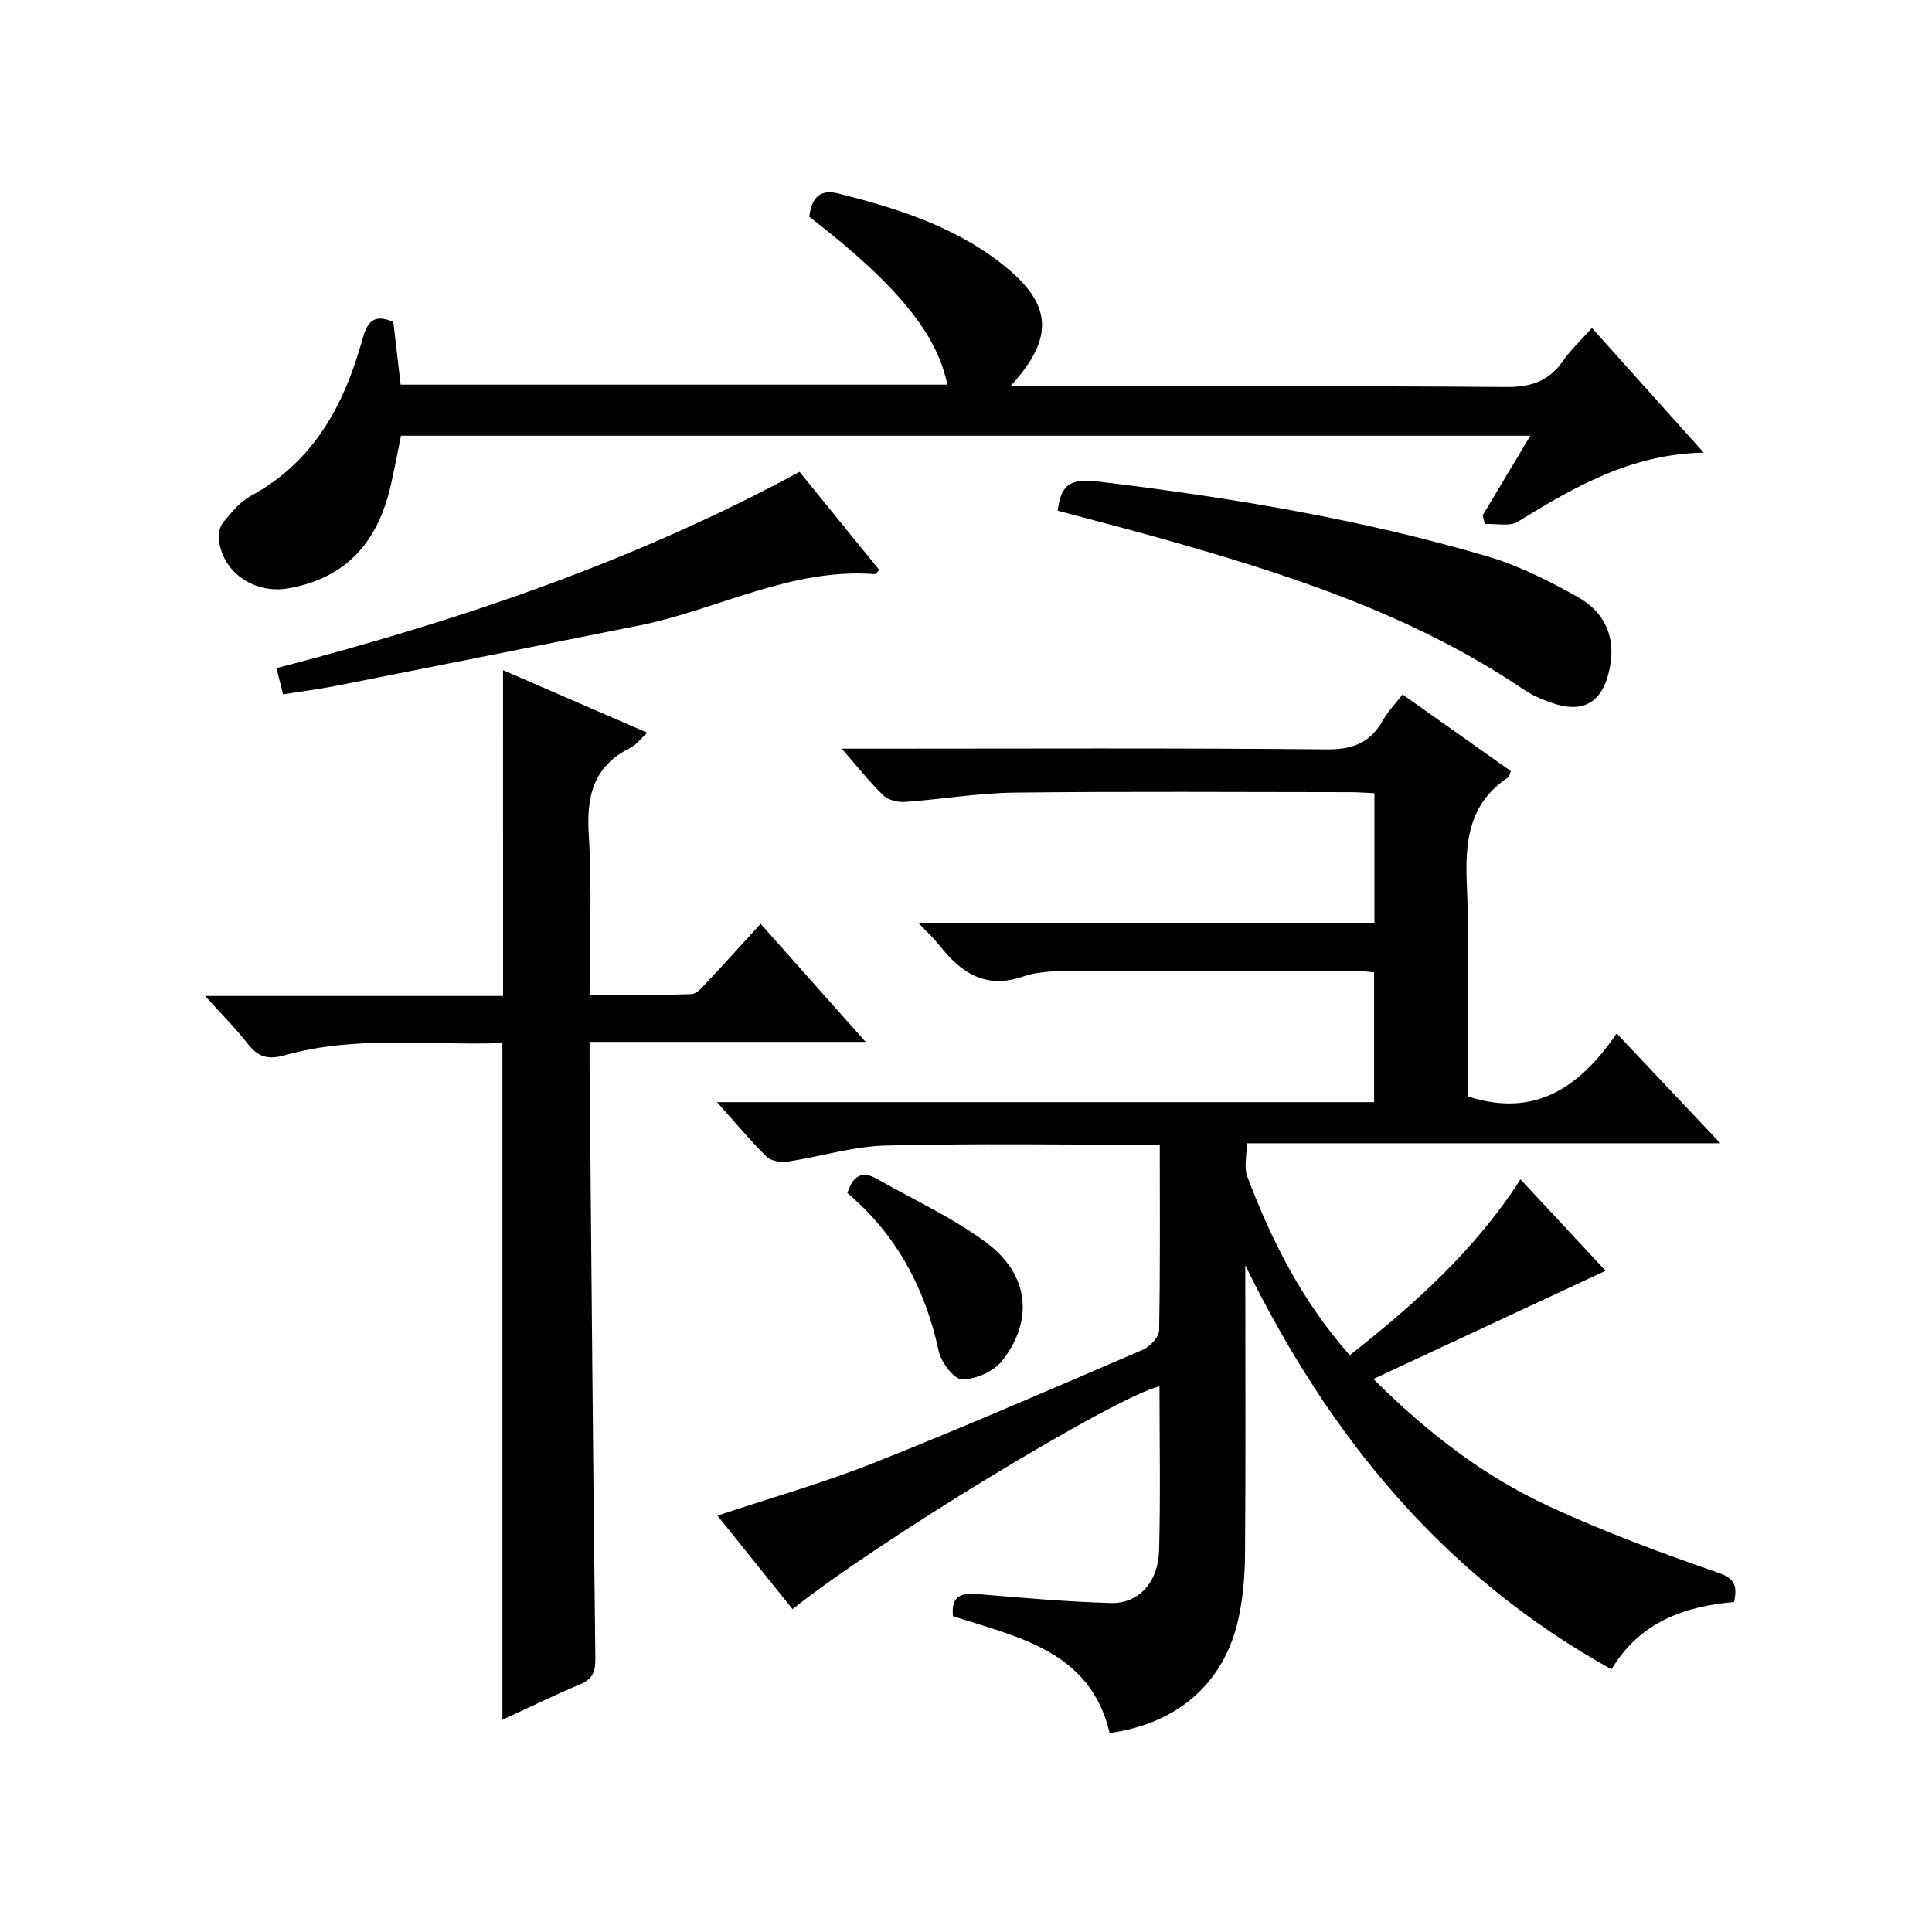 <?xml version="1.0" encoding="utf-8"?>
<svg version="1.1" id="ZDIC" xmlns="http://www.w3.org/2000/svg" xmlns:xlink="http://www.w3.org/1999/xlink" x="0px" y="0px"
	 viewBox="0 0 400 400" style="enable-background:new 0 0 400 400;" xml:space="preserve">

<g>
	
	<path d="M240.12,237.01c-19.43,0-38.08-0.31-56.71,0.16c-6.8,0.17-13.55,2.31-20.35,3.33c-1.4,0.21-3.42-0.12-4.35-1.03
		c-3.39-3.33-6.44-7.02-10.26-11.28c45.85,0,90.74,0,136.04,0c0-9.12,0-17.83,0-26.88c-1.25-0.1-2.53-0.3-3.8-0.3
		c-19.16-0.02-38.32-0.07-57.49,0.03c-3.78,0.02-7.8-0.09-11.28,1.11c-7.9,2.73-12.96-0.75-17.47-6.48
		c-1.09-1.39-2.41-2.59-4.29-4.58c31.98,0,63.02,0,94.4,0c0-9.05,0-17.64,0-26.87c-1.61-0.07-3.35-0.21-5.1-0.21
		c-23.16-0.01-46.32-0.18-69.48,0.09c-7.56,0.09-15.09,1.4-22.65,1.93c-1.47,0.1-3.44-0.38-4.44-1.35
		c-2.82-2.72-5.25-5.83-8.62-9.68c2.86,0,4.62,0,6.37,0c31.33,0,62.65-0.16,93.98,0.15c5.5,0.06,9.13-1.4,11.75-6.09
		c1.03-1.85,2.58-3.41,4.02-5.28c7.67,5.43,15.08,10.68,22.42,15.88c-0.32,0.74-0.37,1.16-0.59,1.31
		c-8.12,5.38-8.93,13.26-8.53,22.17c0.57,12.97,0.15,25.99,0.15,38.98c0,1.79,0,3.58,0,4.86c14.1,4.6,23.31-2.03,30.88-13.01
		c7.34,7.77,14.04,14.88,21.46,22.73c-33.1,0-65.39,0-98.05,0c0,2.71-0.59,5.01,0.09,6.84c5.01,13.29,11.35,25.86,21.23,37.04
		c13.4-10.54,25.82-21.62,35.35-36.41c6.32,6.8,12.26,13.18,17.62,18.93c-15.93,7.43-31.65,14.75-48.07,22.4
		c11.38,11.36,23.02,20.19,36.34,26.36c11.34,5.25,23.13,9.63,34.95,13.72c3.53,1.22,4.08,2.64,3.39,6.1
		c-10.21,0.88-19.51,4.1-25.39,13.94c-34.91-19.39-58.46-48.25-75.81-83.64c0,1.65,0,3.3,0,4.95c0,18.33,0.09,36.66-0.06,54.99
		c-0.04,4.46-0.43,9.01-1.4,13.36c-2.94,13.2-12.54,21.57-26.62,23.52c-4.03-17.02-18.92-19.8-32.45-24.19
		c-0.44-4.6,2.11-4.84,5.56-4.54c9.03,0.77,18.08,1.56,27.14,1.82c5.72,0.16,9.81-4.3,9.98-10.88c0.3-11.31,0.08-22.63,0.08-34
		c-9.21,2.21-58.5,32.15-75.97,46.15c-5.17-6.43-10.34-12.87-15.55-19.37c11.01-3.67,21.88-6.74,32.32-10.89
		c18.72-7.44,37.2-15.47,55.71-23.43c1.48-0.64,3.38-2.61,3.41-3.99C240.22,262.87,240.12,250.23,240.12,237.01z"/>
	<path d="M104.15,138.75c9.81,4.26,19.57,8.49,29.85,12.95c-1.38,1.27-2.28,2.53-3.5,3.14c-7.66,3.78-9.11,10.02-8.6,18.02
		c0.68,10.76,0.17,21.6,0.17,33.08c7.23,0,14.15,0.13,21.07-0.12c1.17-0.04,2.4-1.58,3.39-2.63c3.63-3.85,7.16-7.79,10.95-11.93
		c7.24,8.15,14.19,15.96,21.74,24.45c-19.3,0-37.82,0-57.15,0c0,2.09-0.01,3.66,0,5.24c0.37,40.8,0.71,81.59,1.19,122.38
		c0.03,2.71-0.5,4.26-3.1,5.36c-5.43,2.29-10.74,4.89-16.14,7.37c0-46.77,0-93.11,0-140.11c-14.86,0.56-30.11-1.67-45.03,2.52
		c-3.4,0.96-5.53,0.43-7.67-2.33c-2.51-3.25-5.46-6.16-8.86-9.94c21.11,0,41.32,0,61.7,0C104.15,183.57,104.15,161.41,104.15,138.75
		z"/>
	<path d="M306.97,106.69c3.2-5.34,6.4-10.68,9.87-16.48c-78.27,0-155.83,0-233.82,0c-0.68,3.34-1.32,6.72-2.07,10.07
		c-2.58,11.53-8.86,19.27-21.11,21.51c-6.9,1.26-13.68-3-14.52-10.03c-0.14-1.19,0.18-2.78,0.92-3.66c1.68-2.02,3.47-4.23,5.71-5.45
		c13.03-7.05,19.31-18.81,23.07-32.35c0.94-3.4,2.18-5.52,6.41-3.65c0.48,4.09,0.98,8.37,1.52,12.99c37.79,0,75.48,0,113.18,0
		c-2.12-10.59-10.58-20.9-28.58-34.76c0.44-3.49,1.86-5.87,5.99-4.83c12.06,3.04,23.83,6.71,33.85,14.56
		c10.45,8.19,11.16,15.2,1.76,25.39c2.24,0,3.99,0,5.74,0c32.31,0,64.63-0.13,96.94,0.13c5.19,0.04,8.88-1.24,11.81-5.45
		c1.6-2.3,3.71-4.25,5.95-6.78c7.63,8.51,15.11,16.85,23.14,25.81c-15.03,0.3-26.79,7.1-38.47,14.29c-1.73,1.06-4.53,0.37-6.84,0.49
		C307.26,107.89,307.11,107.29,306.97,106.69z"/>
	<path d="M218.98,105.73c0.71-5.97,3.18-6.66,8.75-5.99c27.08,3.28,53.9,7.71,80.08,15.41c6.57,1.93,12.89,5.09,18.88,8.47
		c5.49,3.1,7.94,8.18,6.56,14.84c-1.45,7.01-5.46,9.47-12.35,6.93c-1.85-0.68-3.73-1.47-5.35-2.57
		c-23.44-15.9-49.99-24.29-76.88-31.82C232.21,109.2,225.7,107.53,218.98,105.73z"/>
	<path d="M165.54,97.69c5.66,6.97,11.08,13.63,16.51,20.32c-0.52,0.48-0.76,0.87-0.96,0.86c-17.37-1.34-32.54,7.39-48.9,10.66
		c-20.88,4.17-41.76,8.35-62.65,12.47c-3.51,0.69-7.08,1.14-10.94,1.75c-0.45-1.8-0.88-3.52-1.35-5.42
		C94.72,128.6,131.02,116.37,165.54,97.69z"/>
	<path d="M175.44,247c1.16-3.64,3.1-4.65,6.08-2.95c7.59,4.32,15.65,8.01,22.62,13.17c8.89,6.58,9.96,16,3.38,24.48
		c-1.73,2.23-5.49,3.88-8.32,3.89c-1.67,0-4.35-3.53-4.85-5.85C191.55,266.8,185.74,255.74,175.44,247z"/>
</g>
</svg>

